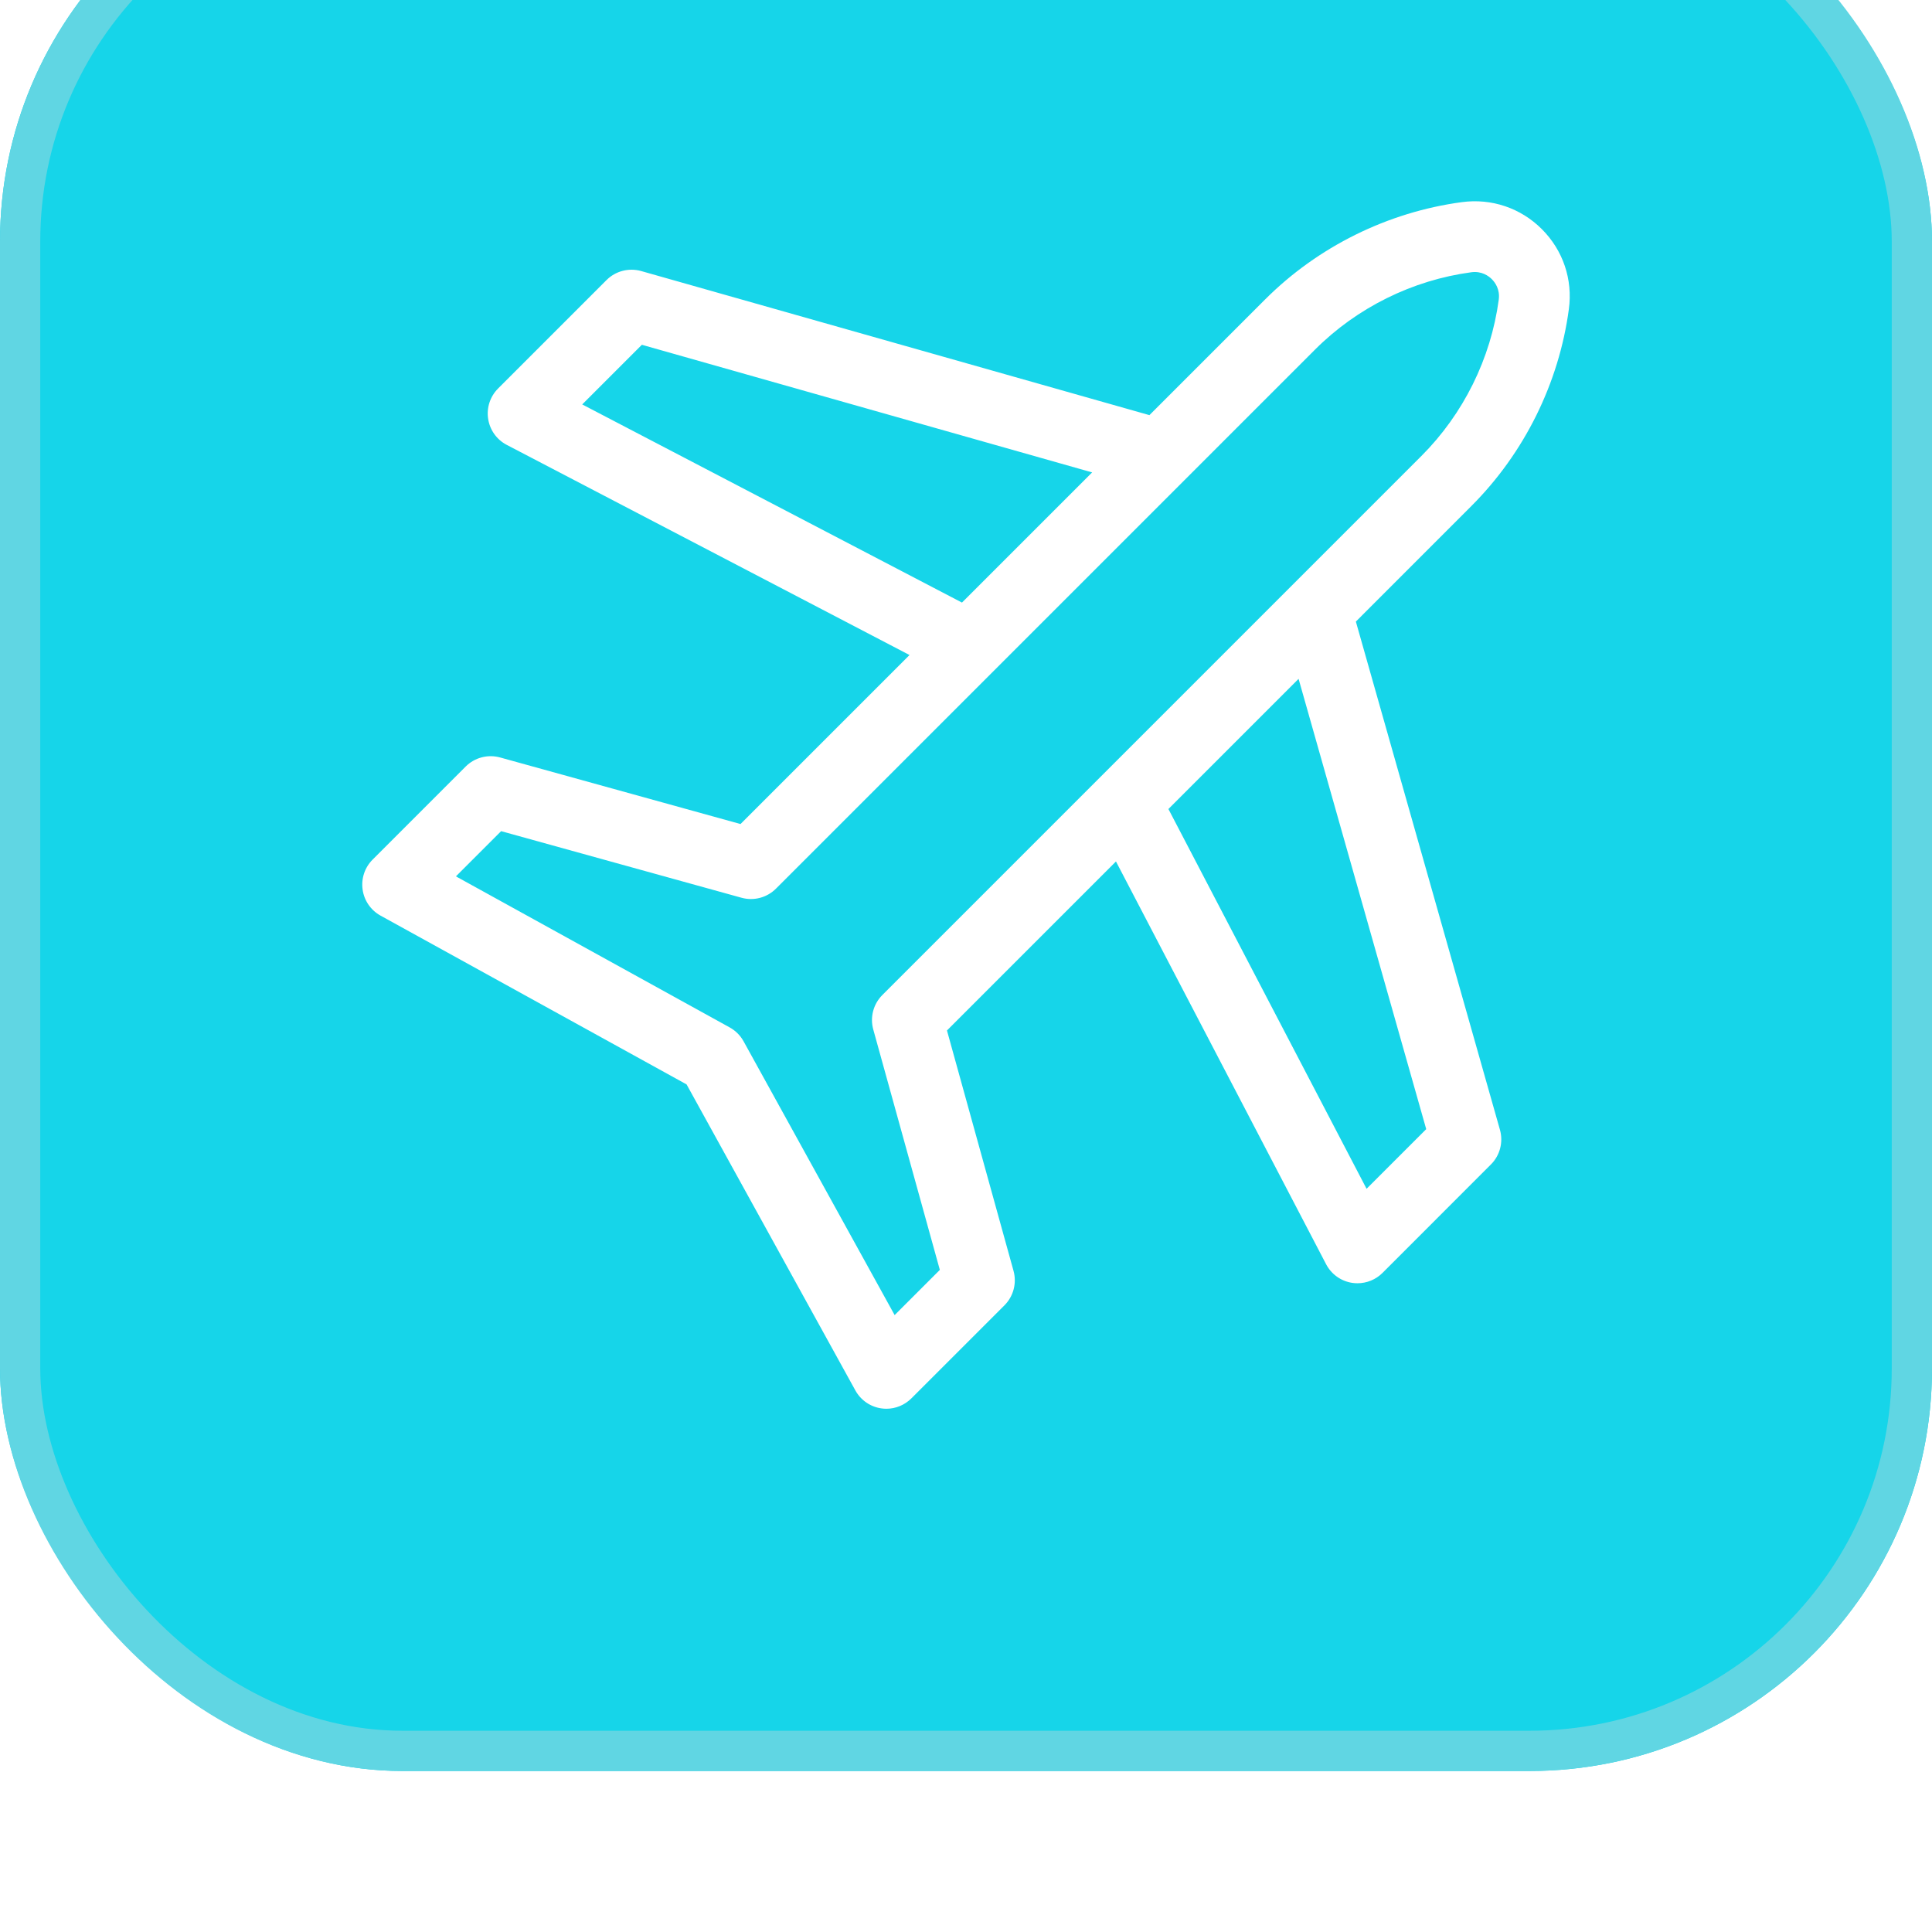 <?xml version="1.0" encoding="UTF-8"?> <svg xmlns="http://www.w3.org/2000/svg" width="48" height="48" viewBox="0 0 48 48" fill="none"><g filter="url(#filter0_i_427_3849)"><rect width="48" height="48" rx="10" fill="#16D5E9"></rect><rect x="0.5" y="0.5" width="47" height="47" rx="9.5" stroke="#60D6E3"></rect><g clip-path="url(#clip0_427_3849)"><path d="M38.978 11.68C39.078 10.943 38.833 10.219 38.307 9.693C37.781 9.167 37.057 8.923 36.32 9.022C34.48 9.269 32.742 10.128 31.429 11.442L28.557 14.314L15.93 10.734C15.624 10.648 15.294 10.733 15.069 10.958L12.375 13.652C12.177 13.85 12.085 14.13 12.128 14.407C12.17 14.684 12.342 14.924 12.59 15.053L22.597 20.274L18.398 24.473L12.425 22.819C12.12 22.735 11.793 22.821 11.569 23.045L9.257 25.357C9.062 25.552 8.97 25.828 9.009 26.101C9.047 26.375 9.212 26.614 9.454 26.748L17.058 30.942L21.252 38.546C21.386 38.788 21.625 38.953 21.898 38.991C21.94 38.997 21.981 39 22.022 39C22.253 39 22.477 38.908 22.643 38.742L24.955 36.431C25.179 36.207 25.265 35.88 25.181 35.575L23.527 29.602L27.726 25.403L32.947 35.41C33.077 35.658 33.316 35.83 33.593 35.872C33.637 35.879 33.682 35.882 33.726 35.882C33.958 35.882 34.182 35.791 34.348 35.625L37.041 32.931C37.267 32.706 37.352 32.376 37.266 32.07L33.686 19.443L36.558 16.57C37.871 15.257 38.731 13.521 38.978 11.68ZM21.922 28.721C21.698 28.945 21.611 29.272 21.696 29.577L23.35 35.55L22.227 36.673L18.474 29.871C18.394 29.726 18.274 29.606 18.129 29.526L11.327 25.773L12.45 24.65L18.422 26.304C18.728 26.389 19.055 26.302 19.279 26.078L32.672 12.685C33.715 11.642 35.093 10.96 36.554 10.764C36.813 10.729 36.985 10.857 37.064 10.936C37.143 11.015 37.271 11.187 37.236 11.446C37.04 12.907 36.358 14.285 35.315 15.328L21.922 28.721ZM14.465 14.048L15.947 12.566L27.134 15.737L23.9 18.971L14.465 14.048ZM35.434 32.053L33.952 33.535L29.029 24.1L32.263 20.866L35.434 32.053Z" fill="white"></path></g></g><defs><filter id="filter0_i_427_3849" x="0" y="-4" width="48" height="52" filterUnits="userSpaceOnUse" color-interpolation-filters="sRGB"><feFlood flood-opacity="0" result="BackgroundImageFix"></feFlood><feBlend mode="normal" in="SourceGraphic" in2="BackgroundImageFix" result="shape"></feBlend><feColorMatrix in="SourceAlpha" type="matrix" values="0 0 0 0 0 0 0 0 0 0 0 0 0 0 0 0 0 0 127 0" result="hardAlpha"></feColorMatrix><feOffset dy="-4"></feOffset><feGaussianBlur stdDeviation="4"></feGaussianBlur><feComposite in2="hardAlpha" operator="arithmetic" k2="-1" k3="1"></feComposite><feColorMatrix type="matrix" values="0 0 0 0 1 0 0 0 0 1 0 0 0 0 1 0 0 0 0.64 0"></feColorMatrix><feBlend mode="normal" in2="shape" result="effect1_innerShadow_427_3849"></feBlend></filter><clipPath id="clip0_427_3849"><rect width="30" height="30" fill="white" transform="translate(9 9)"></rect></clipPath></defs></svg> 